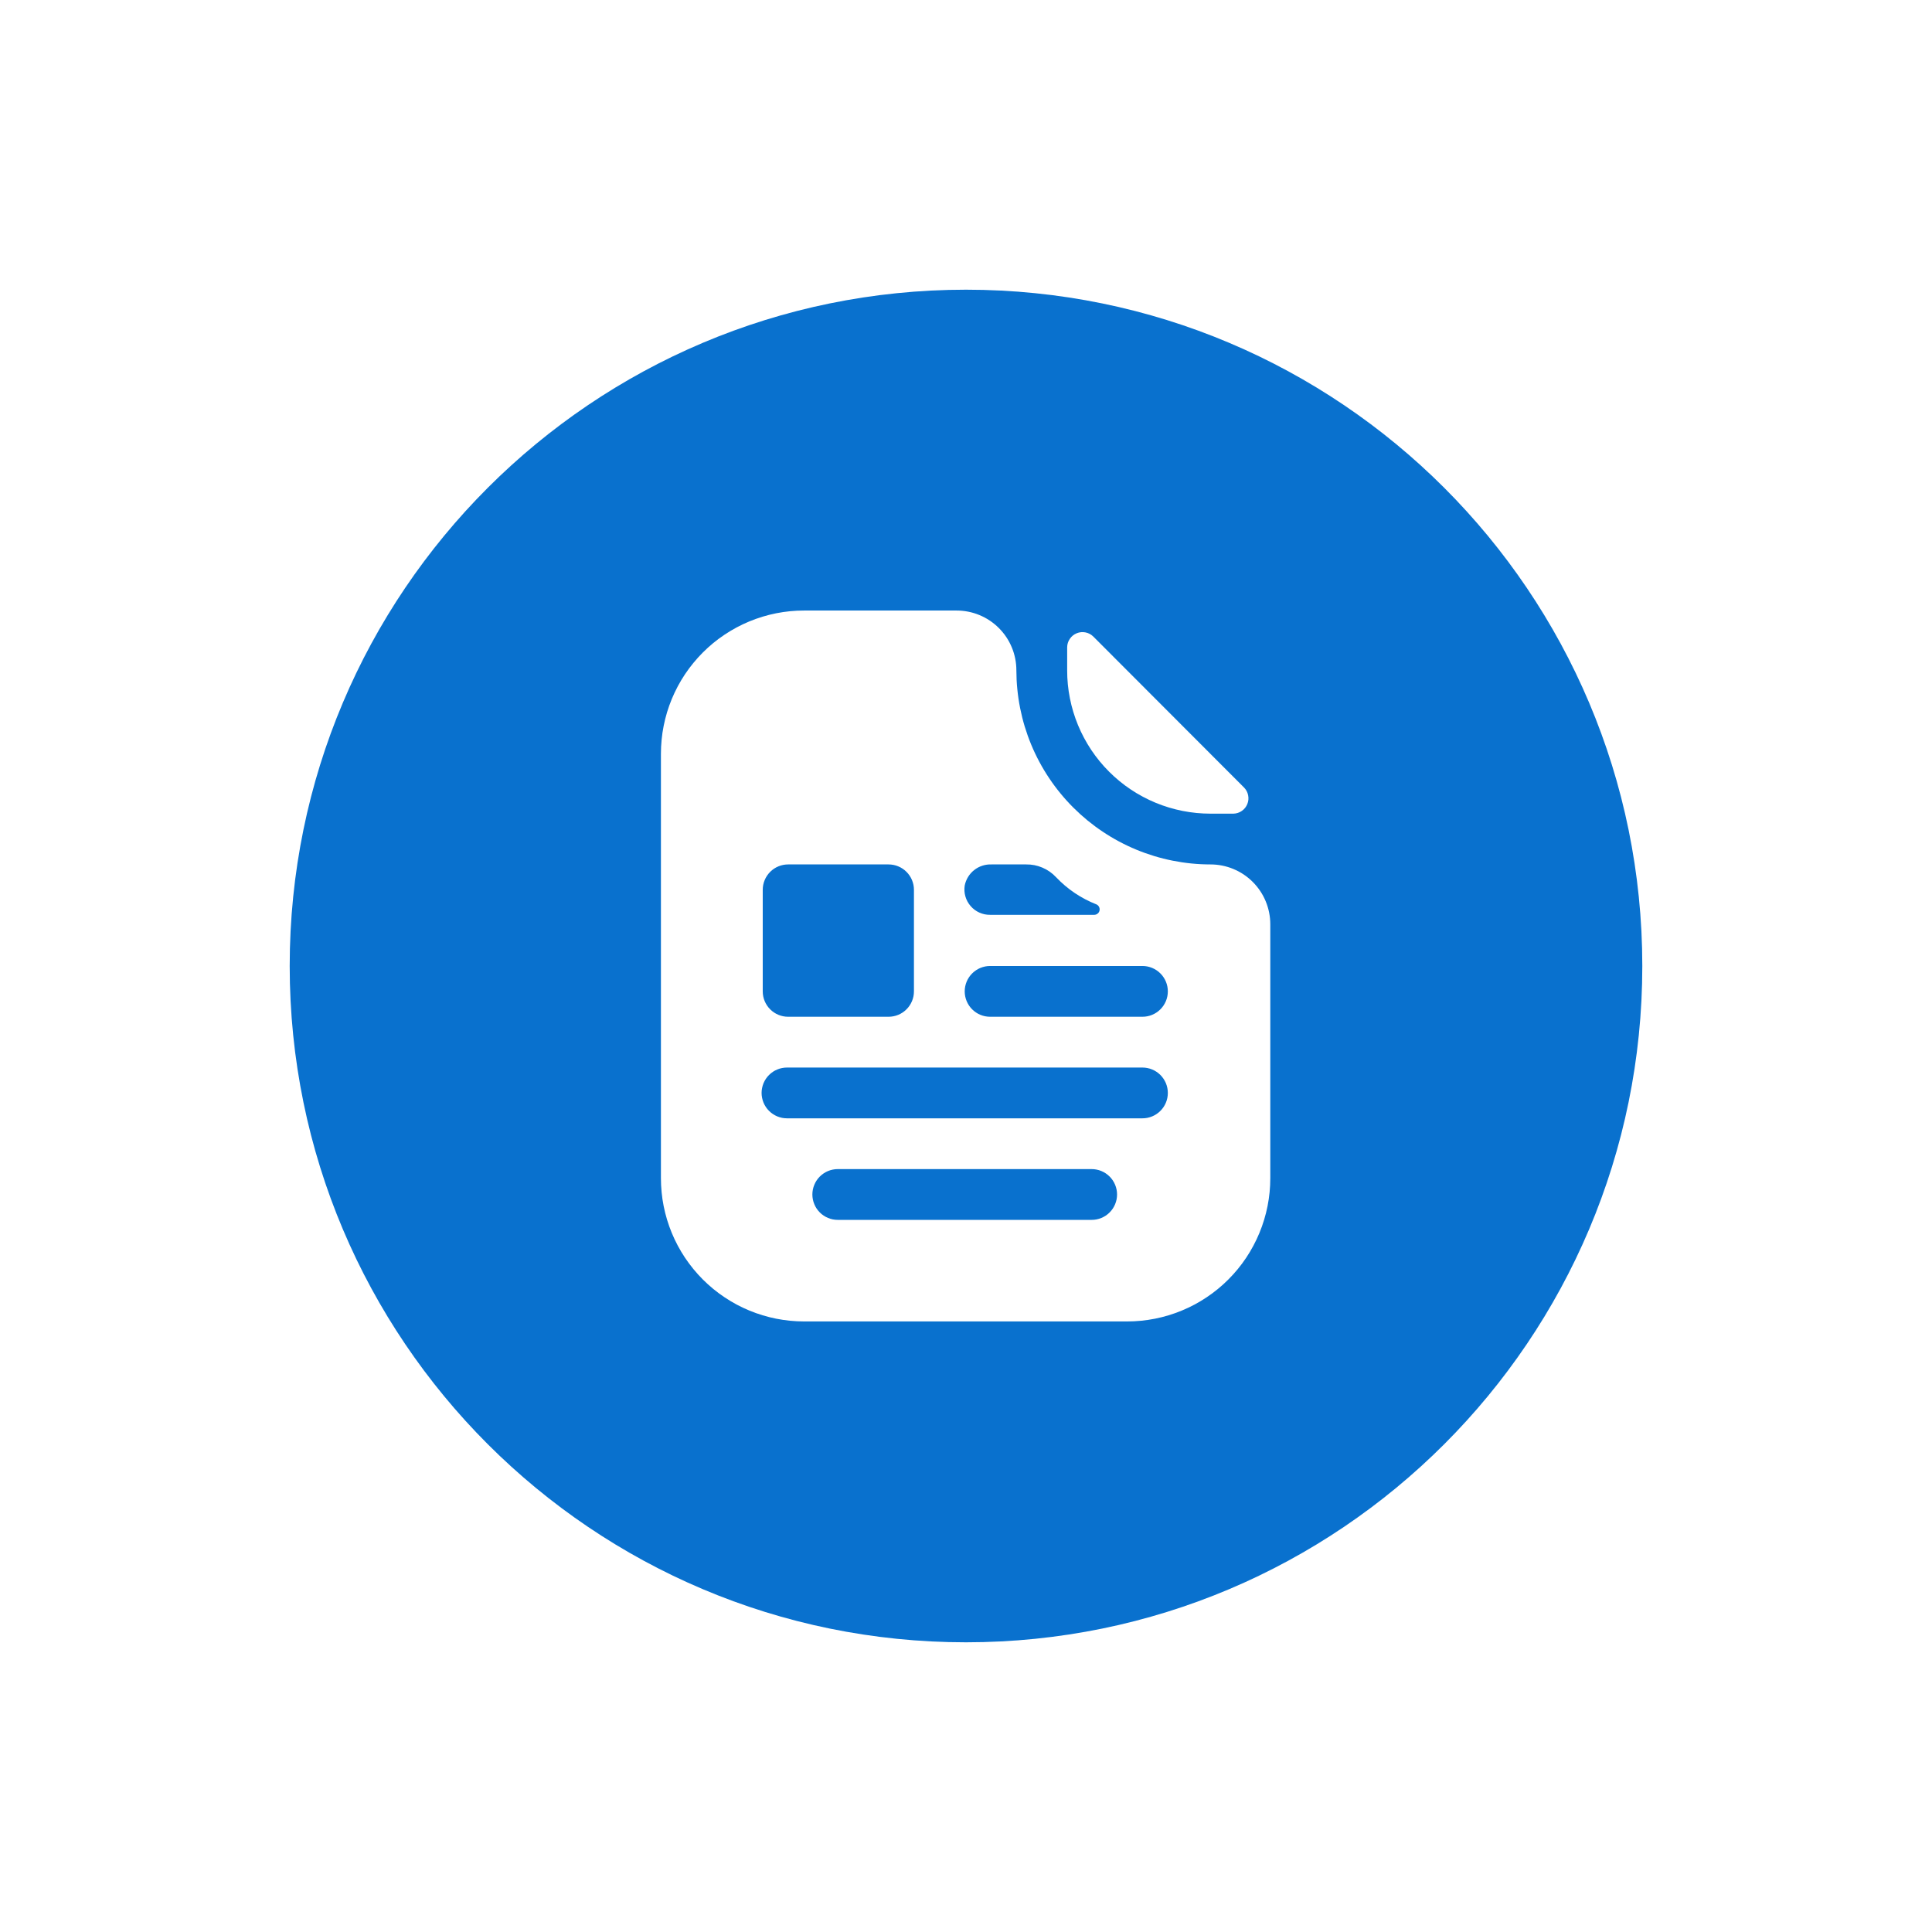 <svg xmlns="http://www.w3.org/2000/svg" xmlns:xlink="http://www.w3.org/1999/xlink" width="500" zoomAndPan="magnify" viewBox="0 0 375 375" height="500" preserveAspectRatio="xMidYMid meet" version="1.0"><defs><clipPath id="34b96cb967"><path d="M 56.23 56.23 L 318.77 56.23 L 318.77 318.77 L 56.23 318.77 Z M 56.23 56.23 " clip-rule="nonzero"/></clipPath><clipPath id="376e308f36"><path d="M 187.5 56.23 C 115.004 56.23 56.23 115.004 56.23 187.5 C 56.23 259.996 115.004 318.77 187.5 318.77 C 259.996 318.77 318.77 259.996 318.77 187.5 C 318.77 115.004 259.996 56.23 187.5 56.23 Z M 187.5 56.23 " clip-rule="nonzero"/></clipPath><clipPath id="b76d15409f"><path d="M 0.23 0.23 L 262.77 0.23 L 262.77 262.77 L 0.23 262.77 Z M 0.23 0.23 " clip-rule="nonzero"/></clipPath><clipPath id="2e8234ef68"><path d="M 131.5 0.23 C 59.004 0.23 0.23 59.004 0.23 131.5 C 0.23 203.996 59.004 262.77 131.5 262.77 C 203.996 262.77 262.77 203.996 262.77 131.5 C 262.77 59.004 203.996 0.23 131.5 0.23 Z M 131.5 0.23 " clip-rule="nonzero"/></clipPath><clipPath id="d1472dbd60"><rect x="0" width="263" y="0" height="263"/></clipPath><clipPath id="36216b84ad"><path d="M 128.336 118.504 L 246.836 118.504 L 246.836 256.504 L 128.336 256.504 Z M 128.336 118.504 " clip-rule="nonzero"/></clipPath></defs><rect x="-37.5" width="450" fill="#ffffff" y="-37.5" height="450" fill-opacity="1"/><rect x="-37.5" width="450" fill="#ffffff" y="-37.5" height="450" fill-opacity="1"/><g clip-path="url(#34b96cb967)"><g clip-path="url(#376e308f36)"><g transform="matrix(1, 0, 0, 1, 56, 56)"><g clip-path="url(#d1472dbd60)"><g clip-path="url(#b76d15409f)"><g clip-path="url(#2e8234ef68)"><path fill="#0971ce" d="M 0.23 0.23 L 262.77 0.23 L 262.77 262.77 L 0.23 262.77 Z M 0.23 0.23 " fill-opacity="1" fill-rule="nonzero"/></g></g></g></g></g></g><path fill="#ffffff" d="M 234.953 157.93 L 239.414 157.93 C 240.008 157.914 240.551 157.734 241.039 157.398 C 241.527 157.059 241.883 156.613 242.105 156.062 C 242.328 155.512 242.379 154.941 242.262 154.359 C 242.145 153.777 241.879 153.273 241.461 152.852 L 212.211 123.555 C 211.785 123.133 211.277 122.867 210.691 122.75 C 210.105 122.637 209.531 122.691 208.98 122.918 C 208.426 123.148 207.98 123.512 207.648 124.008 C 207.312 124.504 207.141 125.051 207.137 125.648 L 207.137 130.109 C 207.133 131.02 207.18 131.93 207.266 132.836 C 207.355 133.742 207.488 134.645 207.668 135.539 C 207.844 136.43 208.062 137.316 208.328 138.188 C 208.594 139.059 208.898 139.918 209.246 140.758 C 209.594 141.602 209.984 142.422 210.414 143.227 C 210.844 144.031 211.309 144.812 211.816 145.57 C 212.324 146.328 212.863 147.059 213.441 147.762 C 214.02 148.469 214.633 149.141 215.277 149.785 C 215.922 150.43 216.594 151.043 217.301 151.621 C 218.004 152.199 218.734 152.742 219.492 153.246 C 220.25 153.754 221.031 154.223 221.836 154.648 C 222.641 155.078 223.465 155.469 224.305 155.816 C 225.148 156.164 226.004 156.473 226.875 156.734 C 227.75 157 228.633 157.219 229.527 157.398 C 230.422 157.574 231.32 157.707 232.227 157.797 C 233.133 157.883 234.043 157.93 234.953 157.93 Z M 234.953 157.93 " fill-opacity="1" fill-rule="nonzero"/><g clip-path="url(#36216b84ad)"><path fill="#ffffff" d="M 234.953 167.785 C 233.723 167.785 232.492 167.723 231.262 167.602 C 230.035 167.48 228.816 167.297 227.605 167.055 C 226.398 166.816 225.203 166.516 224.02 166.156 C 222.84 165.797 221.68 165.383 220.539 164.91 C 219.402 164.438 218.289 163.91 217.199 163.328 C 216.113 162.746 215.055 162.113 214.031 161.426 C 213.004 160.742 212.016 160.008 211.059 159.227 C 210.105 158.441 209.195 157.613 208.32 156.742 C 207.449 155.871 206.621 154.957 205.84 154.004 C 205.055 153.051 204.32 152.059 203.637 151.035 C 202.949 150.008 202.316 148.953 201.734 147.863 C 201.152 146.777 200.625 145.664 200.152 144.523 C 199.68 143.383 199.266 142.223 198.906 141.043 C 198.547 139.863 198.25 138.668 198.008 137.457 C 197.766 136.246 197.586 135.027 197.465 133.801 C 197.34 132.574 197.281 131.344 197.277 130.109 C 197.277 129.348 197.203 128.59 197.055 127.844 C 196.906 127.098 196.688 126.371 196.395 125.668 C 196.105 124.965 195.746 124.293 195.324 123.66 C 194.898 123.027 194.418 122.441 193.879 121.902 C 193.34 121.363 192.754 120.883 192.121 120.457 C 191.488 120.035 190.82 119.676 190.113 119.387 C 189.41 119.094 188.684 118.875 187.938 118.727 C 187.191 118.578 186.434 118.504 185.672 118.504 L 156.105 118.504 C 155.191 118.5 154.285 118.547 153.379 118.633 C 152.469 118.723 151.57 118.855 150.676 119.031 C 149.781 119.211 148.898 119.43 148.027 119.695 C 147.152 119.961 146.297 120.266 145.453 120.613 C 144.613 120.961 143.789 121.352 142.984 121.781 C 142.184 122.211 141.402 122.676 140.645 123.184 C 139.887 123.691 139.152 124.23 138.449 124.809 C 137.746 125.387 137.07 126 136.426 126.645 C 135.781 127.289 135.172 127.961 134.594 128.668 C 134.016 129.371 133.473 130.102 132.965 130.859 C 132.461 131.617 131.992 132.398 131.562 133.203 C 131.133 134.008 130.746 134.828 130.395 135.672 C 130.047 136.516 129.742 137.371 129.477 138.242 C 129.215 139.117 128.992 140 128.816 140.895 C 128.637 141.785 128.504 142.688 128.418 143.594 C 128.328 144.5 128.285 145.41 128.285 146.32 L 128.285 228.672 C 128.285 229.582 128.328 230.492 128.418 231.398 C 128.504 232.305 128.637 233.207 128.816 234.102 C 128.992 234.996 129.215 235.879 129.477 236.75 C 129.742 237.621 130.047 238.48 130.395 239.32 C 130.746 240.164 131.133 240.988 131.562 241.789 C 131.992 242.594 132.461 243.375 132.965 244.133 C 133.473 244.891 134.016 245.621 134.594 246.328 C 135.172 247.031 135.781 247.707 136.426 248.352 C 137.07 248.996 137.746 249.605 138.449 250.184 C 139.152 250.762 139.887 251.305 140.645 251.809 C 141.402 252.316 142.184 252.785 142.984 253.215 C 143.789 253.645 144.613 254.031 145.453 254.379 C 146.297 254.727 147.152 255.035 148.027 255.297 C 148.898 255.562 149.781 255.785 150.676 255.961 C 151.57 256.137 152.469 256.27 153.379 256.359 C 154.285 256.449 155.191 256.492 156.105 256.492 L 218.742 256.492 C 219.652 256.492 220.562 256.449 221.469 256.359 C 222.375 256.27 223.277 256.137 224.172 255.961 C 225.062 255.785 225.949 255.562 226.82 255.297 C 227.691 255.035 228.551 254.727 229.391 254.379 C 230.234 254.031 231.055 253.645 231.859 253.215 C 232.664 252.785 233.445 252.316 234.203 251.809 C 234.961 251.305 235.691 250.762 236.395 250.184 C 237.102 249.605 237.777 248.996 238.418 248.352 C 239.062 247.707 239.676 247.031 240.254 246.328 C 240.832 245.621 241.375 244.891 241.879 244.133 C 242.387 243.375 242.855 242.594 243.281 241.789 C 243.711 240.988 244.102 240.164 244.449 239.32 C 244.797 238.48 245.105 237.621 245.367 236.75 C 245.633 235.879 245.852 234.996 246.031 234.102 C 246.207 233.207 246.34 232.305 246.43 231.398 C 246.52 230.492 246.562 229.582 246.562 228.672 L 246.562 179.391 C 246.562 178.629 246.488 177.875 246.336 177.125 C 246.188 176.379 245.969 175.652 245.676 174.949 C 245.387 174.246 245.027 173.574 244.605 172.941 C 244.18 172.309 243.699 171.723 243.16 171.184 C 242.621 170.645 242.035 170.164 241.402 169.738 C 240.77 169.316 240.102 168.961 239.395 168.668 C 238.691 168.375 237.965 168.156 237.219 168.008 C 236.473 167.859 235.719 167.785 234.953 167.785 Z M 187.25 171.875 C 187.371 171.281 187.59 170.727 187.906 170.207 C 188.223 169.691 188.621 169.246 189.098 168.871 C 189.574 168.496 190.102 168.215 190.676 168.031 C 191.254 167.844 191.844 167.762 192.449 167.785 L 199.176 167.785 C 200.273 167.77 201.324 167.977 202.332 168.406 C 203.34 168.836 204.219 169.449 204.969 170.25 C 207.195 172.594 209.816 174.359 212.828 175.547 C 213.055 175.652 213.223 175.816 213.332 176.043 C 213.445 176.266 213.469 176.504 213.414 176.746 C 213.359 176.992 213.23 177.191 213.031 177.344 C 212.836 177.496 212.609 177.57 212.359 177.566 L 192.18 177.566 C 191.82 177.57 191.465 177.535 191.113 177.465 C 190.766 177.391 190.426 177.281 190.098 177.133 C 189.77 176.988 189.465 176.805 189.176 176.594 C 188.891 176.379 188.629 176.137 188.395 175.863 C 188.16 175.594 187.957 175.301 187.785 174.984 C 187.613 174.672 187.48 174.34 187.383 173.996 C 187.281 173.652 187.223 173.301 187.199 172.941 C 187.18 172.586 187.195 172.23 187.25 171.875 Z M 148.047 172.711 C 148.047 172.391 148.078 172.066 148.141 171.75 C 148.203 171.434 148.297 171.125 148.422 170.828 C 148.547 170.527 148.699 170.242 148.879 169.973 C 149.059 169.707 149.262 169.457 149.492 169.227 C 149.719 169 149.969 168.793 150.238 168.613 C 150.508 168.434 150.789 168.281 151.09 168.16 C 151.387 168.035 151.695 167.941 152.016 167.879 C 152.332 167.816 152.652 167.785 152.977 167.785 L 172.465 167.785 C 172.789 167.785 173.109 167.816 173.426 167.879 C 173.746 167.941 174.055 168.035 174.352 168.16 C 174.652 168.281 174.934 168.434 175.203 168.613 C 175.473 168.793 175.723 169 175.949 169.227 C 176.18 169.457 176.383 169.707 176.562 169.973 C 176.742 170.242 176.895 170.527 177.02 170.828 C 177.145 171.125 177.234 171.434 177.301 171.75 C 177.363 172.066 177.395 172.391 177.395 172.711 L 177.395 192.426 C 177.395 192.75 177.363 193.07 177.301 193.387 C 177.234 193.703 177.145 194.012 177.02 194.312 C 176.895 194.609 176.742 194.895 176.562 195.164 C 176.383 195.434 176.18 195.68 175.949 195.91 C 175.723 196.137 175.473 196.344 175.203 196.523 C 174.934 196.703 174.652 196.855 174.352 196.977 C 174.055 197.102 173.746 197.195 173.426 197.258 C 173.109 197.32 172.789 197.352 172.465 197.352 L 152.977 197.352 C 152.652 197.352 152.332 197.32 152.016 197.258 C 151.695 197.195 151.387 197.102 151.09 196.977 C 150.789 196.855 150.508 196.703 150.238 196.523 C 149.969 196.344 149.719 196.137 149.492 195.91 C 149.262 195.68 149.059 195.434 148.879 195.164 C 148.699 194.895 148.547 194.609 148.422 194.312 C 148.297 194.012 148.203 193.703 148.141 193.387 C 148.078 193.07 148.047 192.75 148.047 192.426 Z M 211.891 236.777 L 162.609 236.777 C 162.285 236.777 161.965 236.746 161.648 236.684 C 161.332 236.621 161.023 236.527 160.723 236.402 C 160.426 236.277 160.141 236.129 159.871 235.949 C 159.602 235.77 159.355 235.562 159.125 235.336 C 158.895 235.105 158.691 234.855 158.512 234.59 C 158.332 234.32 158.18 234.035 158.059 233.734 C 157.934 233.438 157.84 233.129 157.777 232.812 C 157.715 232.496 157.68 232.172 157.68 231.852 C 157.68 231.527 157.715 231.207 157.777 230.891 C 157.84 230.57 157.934 230.262 158.059 229.965 C 158.18 229.664 158.332 229.383 158.512 229.113 C 158.691 228.844 158.895 228.594 159.125 228.367 C 159.355 228.137 159.602 227.934 159.871 227.754 C 160.141 227.574 160.426 227.422 160.723 227.297 C 161.023 227.172 161.332 227.078 161.648 227.016 C 161.965 226.953 162.285 226.922 162.609 226.922 L 211.891 226.922 C 212.215 226.922 212.535 226.953 212.852 227.016 C 213.172 227.078 213.477 227.172 213.777 227.297 C 214.074 227.422 214.359 227.574 214.629 227.754 C 214.898 227.934 215.148 228.137 215.375 228.367 C 215.605 228.594 215.809 228.844 215.988 229.113 C 216.168 229.383 216.32 229.664 216.445 229.965 C 216.566 230.262 216.66 230.57 216.727 230.891 C 216.789 231.207 216.82 231.527 216.82 231.852 C 216.82 232.172 216.789 232.496 216.727 232.812 C 216.66 233.129 216.566 233.438 216.445 233.734 C 216.32 234.035 216.168 234.32 215.988 234.59 C 215.809 234.855 215.605 235.105 215.375 235.336 C 215.148 235.562 214.898 235.77 214.629 235.949 C 214.359 236.129 214.074 236.277 213.777 236.402 C 213.477 236.527 213.172 236.621 212.852 236.684 C 212.535 236.746 212.215 236.777 211.891 236.777 Z M 221.746 217.066 L 152.754 217.066 C 152.43 217.066 152.109 217.035 151.793 216.973 C 151.473 216.906 151.168 216.812 150.867 216.691 C 150.57 216.566 150.285 216.414 150.016 216.234 C 149.746 216.055 149.496 215.852 149.27 215.621 C 149.039 215.395 148.836 215.145 148.656 214.875 C 148.477 214.605 148.324 214.324 148.199 214.023 C 148.078 213.723 147.984 213.418 147.922 213.098 C 147.855 212.781 147.824 212.461 147.824 212.137 C 147.824 211.812 147.855 211.492 147.922 211.176 C 147.984 210.859 148.078 210.551 148.199 210.25 C 148.324 209.953 148.477 209.668 148.656 209.398 C 148.836 209.129 149.039 208.883 149.27 208.652 C 149.496 208.426 149.746 208.219 150.016 208.039 C 150.285 207.859 150.57 207.707 150.867 207.586 C 151.168 207.461 151.473 207.367 151.793 207.305 C 152.109 207.242 152.43 207.211 152.754 207.211 L 221.746 207.211 C 222.07 207.211 222.391 207.242 222.707 207.305 C 223.027 207.367 223.336 207.461 223.633 207.586 C 223.934 207.707 224.215 207.859 224.484 208.039 C 224.754 208.219 225.004 208.426 225.23 208.652 C 225.461 208.883 225.664 209.129 225.844 209.398 C 226.023 209.668 226.176 209.953 226.301 210.25 C 226.426 210.551 226.52 210.859 226.582 211.176 C 226.645 211.492 226.676 211.812 226.676 212.137 C 226.676 212.461 226.645 212.781 226.582 213.098 C 226.52 213.418 226.426 213.723 226.301 214.023 C 226.176 214.324 226.023 214.605 225.844 214.875 C 225.664 215.145 225.461 215.395 225.23 215.621 C 225.004 215.852 224.754 216.055 224.484 216.234 C 224.215 216.414 223.934 216.566 223.633 216.691 C 223.336 216.812 223.027 216.906 222.707 216.973 C 222.391 217.035 222.07 217.066 221.746 217.066 Z M 221.746 197.352 L 192.18 197.352 C 191.855 197.352 191.535 197.32 191.219 197.258 C 190.898 197.195 190.59 197.102 190.293 196.977 C 189.992 196.855 189.711 196.703 189.441 196.523 C 189.172 196.344 188.922 196.137 188.695 195.91 C 188.465 195.68 188.262 195.434 188.082 195.164 C 187.902 194.895 187.75 194.609 187.625 194.312 C 187.5 194.012 187.41 193.703 187.344 193.387 C 187.281 193.07 187.25 192.75 187.25 192.426 C 187.25 192.102 187.281 191.781 187.344 191.465 C 187.41 191.145 187.5 190.84 187.625 190.539 C 187.75 190.238 187.902 189.957 188.082 189.688 C 188.262 189.418 188.465 189.168 188.695 188.941 C 188.922 188.711 189.172 188.508 189.441 188.328 C 189.711 188.148 189.992 187.996 190.293 187.871 C 190.59 187.75 190.898 187.656 191.219 187.59 C 191.535 187.527 191.855 187.496 192.18 187.496 L 221.746 187.496 C 222.07 187.496 222.391 187.527 222.707 187.59 C 223.027 187.656 223.336 187.75 223.633 187.871 C 223.934 187.996 224.215 188.148 224.484 188.328 C 224.754 188.508 225.004 188.711 225.23 188.941 C 225.461 189.168 225.664 189.418 225.844 189.688 C 226.023 189.957 226.176 190.238 226.301 190.539 C 226.426 190.84 226.52 191.145 226.582 191.465 C 226.645 191.781 226.676 192.102 226.676 192.426 C 226.676 192.75 226.645 193.07 226.582 193.387 C 226.52 193.703 226.426 194.012 226.301 194.312 C 226.176 194.609 226.023 194.895 225.844 195.164 C 225.664 195.434 225.461 195.68 225.23 195.91 C 225.004 196.137 224.754 196.344 224.484 196.523 C 224.215 196.703 223.934 196.855 223.633 196.977 C 223.336 197.102 223.027 197.195 222.707 197.258 C 222.391 197.32 222.07 197.352 221.746 197.352 Z M 221.746 197.352 " fill-opacity="1" fill-rule="nonzero"/></g></svg>